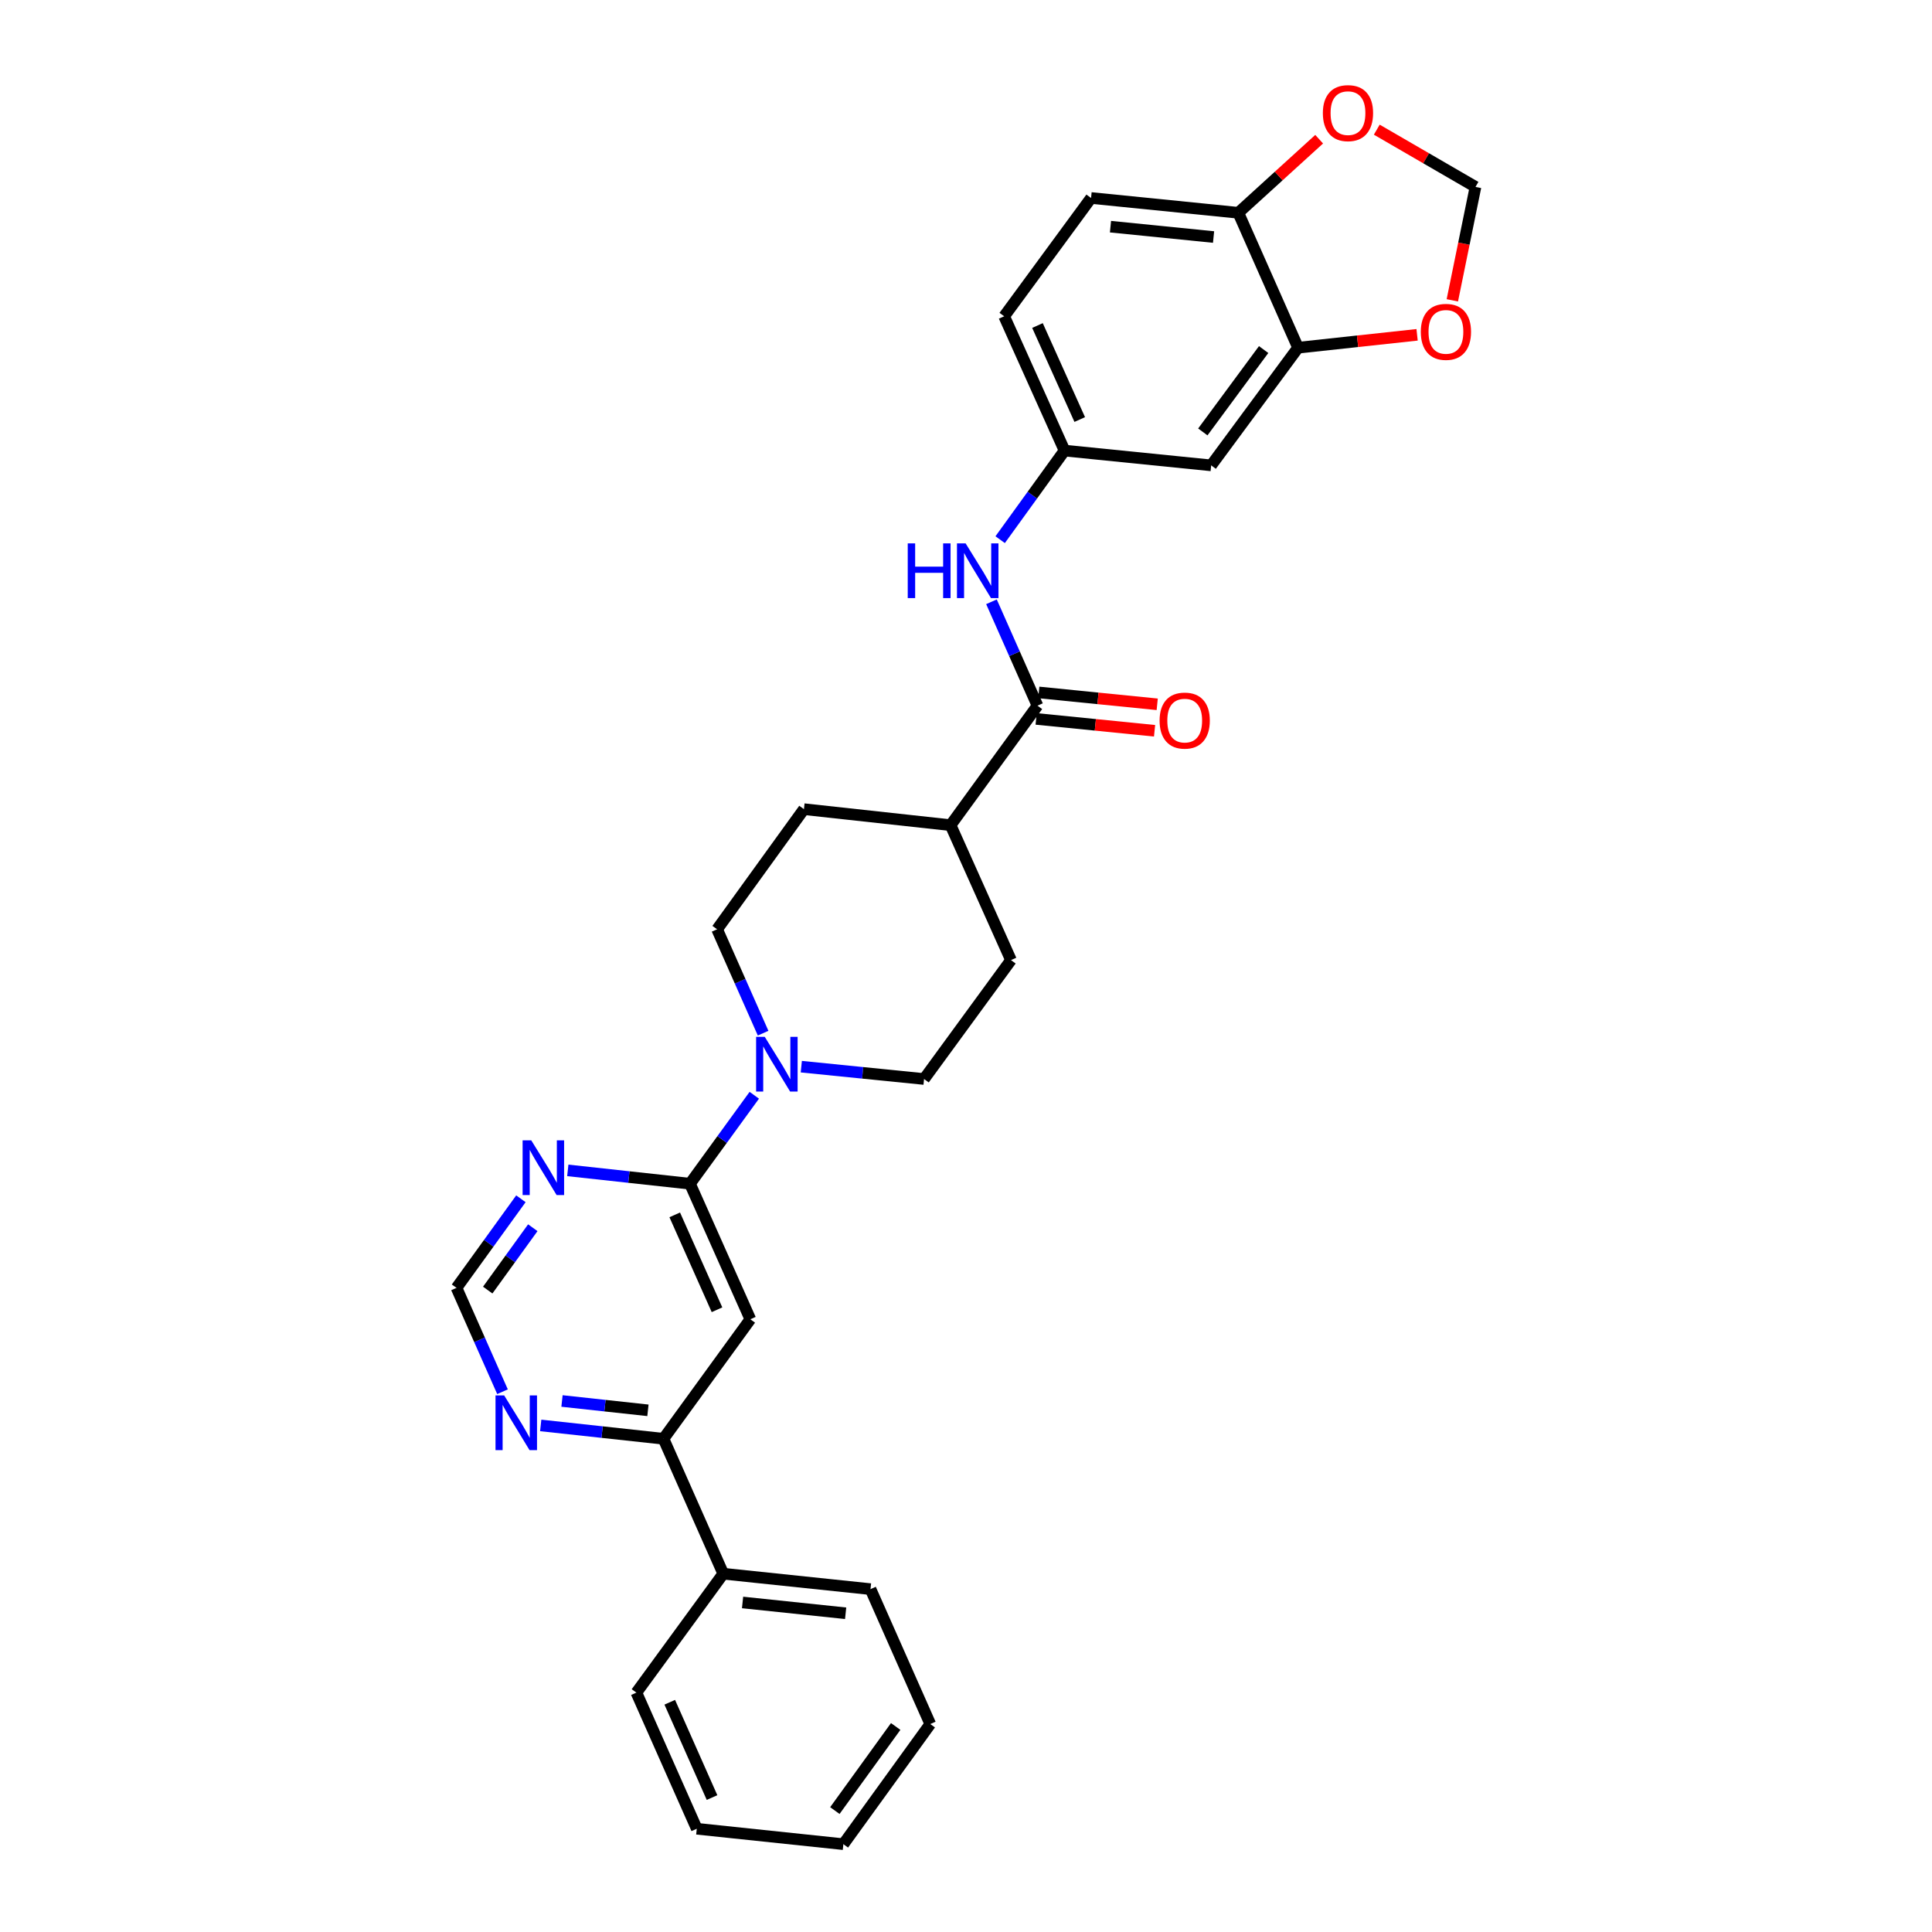 <?xml version='1.0' encoding='iso-8859-1'?>
<svg version='1.1' baseProfile='full'
              xmlns='http://www.w3.org/2000/svg'
                      xmlns:rdkit='http://www.rdkit.org/xml'
                      xmlns:xlink='http://www.w3.org/1999/xlink'
                  xml:space='preserve'
width='1000px' height='1000px' viewBox='0 0 1000 1000'>
<!-- END OF HEADER -->
<rect style='opacity:1.0;fill:#FFFFFF;stroke:none' width='1000' height='1000' x='0' y='0'> </rect>
<path class='bond-0' d='M 357.132,612.69 L 388.381,682.85' style='fill:none;fill-rule:evenodd;stroke:#000000;stroke-width:6px;stroke-linecap:butt;stroke-linejoin:miter;stroke-opacity:1' />
<path class='bond-0' d='M 349.244,628.815 L 371.118,677.927' style='fill:none;fill-rule:evenodd;stroke:#000000;stroke-width:6px;stroke-linecap:butt;stroke-linejoin:miter;stroke-opacity:1' />
<path class='bond-1' d='M 357.132,612.69 L 373.774,589.798' style='fill:none;fill-rule:evenodd;stroke:#000000;stroke-width:6px;stroke-linecap:butt;stroke-linejoin:miter;stroke-opacity:1' />
<path class='bond-1' d='M 373.774,589.798 L 390.416,566.906' style='fill:none;fill-rule:evenodd;stroke:#0000FF;stroke-width:6px;stroke-linecap:butt;stroke-linejoin:miter;stroke-opacity:1' />
<path class='bond-3' d='M 357.132,612.69 L 325.512,609.239' style='fill:none;fill-rule:evenodd;stroke:#000000;stroke-width:6px;stroke-linecap:butt;stroke-linejoin:miter;stroke-opacity:1' />
<path class='bond-3' d='M 325.512,609.239 L 293.891,605.787' style='fill:none;fill-rule:evenodd;stroke:#0000FF;stroke-width:6px;stroke-linecap:butt;stroke-linejoin:miter;stroke-opacity:1' />
<path class='bond-4' d='M 388.381,682.85 L 343.412,744.706' style='fill:none;fill-rule:evenodd;stroke:#000000;stroke-width:6px;stroke-linecap:butt;stroke-linejoin:miter;stroke-opacity:1' />
<path class='bond-16' d='M 394.985,534.765 L 383.079,507.88' style='fill:none;fill-rule:evenodd;stroke:#0000FF;stroke-width:6px;stroke-linecap:butt;stroke-linejoin:miter;stroke-opacity:1' />
<path class='bond-16' d='M 383.079,507.88 L 371.173,480.995' style='fill:none;fill-rule:evenodd;stroke:#000000;stroke-width:6px;stroke-linecap:butt;stroke-linejoin:miter;stroke-opacity:1' />
<path class='bond-17' d='M 414.755,552.107 L 446.525,555.302' style='fill:none;fill-rule:evenodd;stroke:#0000FF;stroke-width:6px;stroke-linecap:butt;stroke-linejoin:miter;stroke-opacity:1' />
<path class='bond-17' d='M 446.525,555.302 L 478.296,558.497' style='fill:none;fill-rule:evenodd;stroke:#000000;stroke-width:6px;stroke-linecap:butt;stroke-linejoin:miter;stroke-opacity:1' />
<path class='bond-2' d='M 536.992,365.253 L 492.016,427.108' style='fill:none;fill-rule:evenodd;stroke:#000000;stroke-width:6px;stroke-linecap:butt;stroke-linejoin:miter;stroke-opacity:1' />
<path class='bond-5' d='M 536.992,365.253 L 525.087,338.368' style='fill:none;fill-rule:evenodd;stroke:#000000;stroke-width:6px;stroke-linecap:butt;stroke-linejoin:miter;stroke-opacity:1' />
<path class='bond-5' d='M 525.087,338.368 L 513.181,311.483' style='fill:none;fill-rule:evenodd;stroke:#0000FF;stroke-width:6px;stroke-linecap:butt;stroke-linejoin:miter;stroke-opacity:1' />
<path class='bond-18' d='M 536.306,372.102 L 566.953,375.174' style='fill:none;fill-rule:evenodd;stroke:#000000;stroke-width:6px;stroke-linecap:butt;stroke-linejoin:miter;stroke-opacity:1' />
<path class='bond-18' d='M 566.953,375.174 L 597.601,378.247' style='fill:none;fill-rule:evenodd;stroke:#FF0000;stroke-width:6px;stroke-linecap:butt;stroke-linejoin:miter;stroke-opacity:1' />
<path class='bond-18' d='M 537.679,358.405 L 568.327,361.477' style='fill:none;fill-rule:evenodd;stroke:#000000;stroke-width:6px;stroke-linecap:butt;stroke-linejoin:miter;stroke-opacity:1' />
<path class='bond-18' d='M 568.327,361.477 L 598.974,364.549' style='fill:none;fill-rule:evenodd;stroke:#FF0000;stroke-width:6px;stroke-linecap:butt;stroke-linejoin:miter;stroke-opacity:1' />
<path class='bond-10' d='M 269.621,620.485 L 252.955,643.542' style='fill:none;fill-rule:evenodd;stroke:#0000FF;stroke-width:6px;stroke-linecap:butt;stroke-linejoin:miter;stroke-opacity:1' />
<path class='bond-10' d='M 252.955,643.542 L 236.289,666.599' style='fill:none;fill-rule:evenodd;stroke:#000000;stroke-width:6px;stroke-linecap:butt;stroke-linejoin:miter;stroke-opacity:1' />
<path class='bond-10' d='M 275.778,635.467 L 264.112,651.606' style='fill:none;fill-rule:evenodd;stroke:#0000FF;stroke-width:6px;stroke-linecap:butt;stroke-linejoin:miter;stroke-opacity:1' />
<path class='bond-10' d='M 264.112,651.606 L 252.446,667.746' style='fill:none;fill-rule:evenodd;stroke:#000000;stroke-width:6px;stroke-linecap:butt;stroke-linejoin:miter;stroke-opacity:1' />
<path class='bond-19' d='M 343.412,744.706 L 374.355,814.545' style='fill:none;fill-rule:evenodd;stroke:#000000;stroke-width:6px;stroke-linecap:butt;stroke-linejoin:miter;stroke-opacity:1' />
<path class='bond-29' d='M 343.412,744.706 L 311.642,741.252' style='fill:none;fill-rule:evenodd;stroke:#000000;stroke-width:6px;stroke-linecap:butt;stroke-linejoin:miter;stroke-opacity:1' />
<path class='bond-29' d='M 311.642,741.252 L 279.873,737.799' style='fill:none;fill-rule:evenodd;stroke:#0000FF;stroke-width:6px;stroke-linecap:butt;stroke-linejoin:miter;stroke-opacity:1' />
<path class='bond-29' d='M 335.368,729.984 L 313.13,727.567' style='fill:none;fill-rule:evenodd;stroke:#000000;stroke-width:6px;stroke-linecap:butt;stroke-linejoin:miter;stroke-opacity:1' />
<path class='bond-29' d='M 313.13,727.567 L 290.891,725.149' style='fill:none;fill-rule:evenodd;stroke:#0000FF;stroke-width:6px;stroke-linecap:butt;stroke-linejoin:miter;stroke-opacity:1' />
<path class='bond-12' d='M 517.682,279.335 L 534.343,256.279' style='fill:none;fill-rule:evenodd;stroke:#0000FF;stroke-width:6px;stroke-linecap:butt;stroke-linejoin:miter;stroke-opacity:1' />
<path class='bond-12' d='M 534.343,256.279 L 551.003,233.222' style='fill:none;fill-rule:evenodd;stroke:#000000;stroke-width:6px;stroke-linecap:butt;stroke-linejoin:miter;stroke-opacity:1' />
<path class='bond-6' d='M 671.876,179.97 L 626.907,240.877' style='fill:none;fill-rule:evenodd;stroke:#000000;stroke-width:6px;stroke-linecap:butt;stroke-linejoin:miter;stroke-opacity:1' />
<path class='bond-6' d='M 654.056,180.93 L 622.578,223.565' style='fill:none;fill-rule:evenodd;stroke:#000000;stroke-width:6px;stroke-linecap:butt;stroke-linejoin:miter;stroke-opacity:1' />
<path class='bond-11' d='M 671.876,179.97 L 702.68,176.637' style='fill:none;fill-rule:evenodd;stroke:#000000;stroke-width:6px;stroke-linecap:butt;stroke-linejoin:miter;stroke-opacity:1' />
<path class='bond-11' d='M 702.68,176.637 L 733.483,173.303' style='fill:none;fill-rule:evenodd;stroke:#FF0000;stroke-width:6px;stroke-linecap:butt;stroke-linejoin:miter;stroke-opacity:1' />
<path class='bond-32' d='M 671.876,179.97 L 640.949,110.139' style='fill:none;fill-rule:evenodd;stroke:#000000;stroke-width:6px;stroke-linecap:butt;stroke-linejoin:miter;stroke-opacity:1' />
<path class='bond-7' d='M 626.907,240.877 L 551.003,233.222' style='fill:none;fill-rule:evenodd;stroke:#000000;stroke-width:6px;stroke-linecap:butt;stroke-linejoin:miter;stroke-opacity:1' />
<path class='bond-8' d='M 260.099,720.354 L 248.194,693.476' style='fill:none;fill-rule:evenodd;stroke:#0000FF;stroke-width:6px;stroke-linecap:butt;stroke-linejoin:miter;stroke-opacity:1' />
<path class='bond-8' d='M 248.194,693.476 L 236.289,666.599' style='fill:none;fill-rule:evenodd;stroke:#000000;stroke-width:6px;stroke-linecap:butt;stroke-linejoin:miter;stroke-opacity:1' />
<path class='bond-9' d='M 640.949,110.139 L 564.731,102.475' style='fill:none;fill-rule:evenodd;stroke:#000000;stroke-width:6px;stroke-linecap:butt;stroke-linejoin:miter;stroke-opacity:1' />
<path class='bond-9' d='M 628.139,122.686 L 574.786,117.322' style='fill:none;fill-rule:evenodd;stroke:#000000;stroke-width:6px;stroke-linecap:butt;stroke-linejoin:miter;stroke-opacity:1' />
<path class='bond-14' d='M 640.949,110.139 L 661.87,91.094' style='fill:none;fill-rule:evenodd;stroke:#000000;stroke-width:6px;stroke-linecap:butt;stroke-linejoin:miter;stroke-opacity:1' />
<path class='bond-14' d='M 661.87,91.094 L 682.792,72.05' style='fill:none;fill-rule:evenodd;stroke:#FF0000;stroke-width:6px;stroke-linecap:butt;stroke-linejoin:miter;stroke-opacity:1' />
<path class='bond-15' d='M 751.722,155.455 L 757.716,126.098' style='fill:none;fill-rule:evenodd;stroke:#FF0000;stroke-width:6px;stroke-linecap:butt;stroke-linejoin:miter;stroke-opacity:1' />
<path class='bond-15' d='M 757.716,126.098 L 763.711,96.74' style='fill:none;fill-rule:evenodd;stroke:#000000;stroke-width:6px;stroke-linecap:butt;stroke-linejoin:miter;stroke-opacity:1' />
<path class='bond-23' d='M 551.003,233.222 L 519.754,163.704' style='fill:none;fill-rule:evenodd;stroke:#000000;stroke-width:6px;stroke-linecap:butt;stroke-linejoin:miter;stroke-opacity:1' />
<path class='bond-23' d='M 558.872,217.15 L 536.997,168.487' style='fill:none;fill-rule:evenodd;stroke:#000000;stroke-width:6px;stroke-linecap:butt;stroke-linejoin:miter;stroke-opacity:1' />
<path class='bond-13' d='M 492.016,427.108 L 523.287,496.948' style='fill:none;fill-rule:evenodd;stroke:#000000;stroke-width:6px;stroke-linecap:butt;stroke-linejoin:miter;stroke-opacity:1' />
<path class='bond-30' d='M 492.016,427.108 L 416.119,418.818' style='fill:none;fill-rule:evenodd;stroke:#000000;stroke-width:6px;stroke-linecap:butt;stroke-linejoin:miter;stroke-opacity:1' />
<path class='bond-33' d='M 712.618,67.114 L 738.164,81.927' style='fill:none;fill-rule:evenodd;stroke:#FF0000;stroke-width:6px;stroke-linecap:butt;stroke-linejoin:miter;stroke-opacity:1' />
<path class='bond-33' d='M 738.164,81.927 L 763.711,96.74' style='fill:none;fill-rule:evenodd;stroke:#000000;stroke-width:6px;stroke-linecap:butt;stroke-linejoin:miter;stroke-opacity:1' />
<path class='bond-20' d='M 371.173,480.995 L 416.119,418.818' style='fill:none;fill-rule:evenodd;stroke:#000000;stroke-width:6px;stroke-linecap:butt;stroke-linejoin:miter;stroke-opacity:1' />
<path class='bond-21' d='M 478.296,558.497 L 523.287,496.948' style='fill:none;fill-rule:evenodd;stroke:#000000;stroke-width:6px;stroke-linecap:butt;stroke-linejoin:miter;stroke-opacity:1' />
<path class='bond-24' d='M 374.355,814.545 L 450.572,822.529' style='fill:none;fill-rule:evenodd;stroke:#000000;stroke-width:6px;stroke-linecap:butt;stroke-linejoin:miter;stroke-opacity:1' />
<path class='bond-24' d='M 384.353,829.434 L 437.705,835.023' style='fill:none;fill-rule:evenodd;stroke:#000000;stroke-width:6px;stroke-linecap:butt;stroke-linejoin:miter;stroke-opacity:1' />
<path class='bond-25' d='M 374.355,814.545 L 329.393,876.095' style='fill:none;fill-rule:evenodd;stroke:#000000;stroke-width:6px;stroke-linecap:butt;stroke-linejoin:miter;stroke-opacity:1' />
<path class='bond-22' d='M 564.731,102.475 L 519.754,163.704' style='fill:none;fill-rule:evenodd;stroke:#000000;stroke-width:6px;stroke-linecap:butt;stroke-linejoin:miter;stroke-opacity:1' />
<path class='bond-27' d='M 450.572,822.529 L 481.508,892.361' style='fill:none;fill-rule:evenodd;stroke:#000000;stroke-width:6px;stroke-linecap:butt;stroke-linejoin:miter;stroke-opacity:1' />
<path class='bond-26' d='M 329.393,876.095 L 360.65,946.561' style='fill:none;fill-rule:evenodd;stroke:#000000;stroke-width:6px;stroke-linecap:butt;stroke-linejoin:miter;stroke-opacity:1' />
<path class='bond-26' d='M 346.665,881.083 L 368.545,930.41' style='fill:none;fill-rule:evenodd;stroke:#000000;stroke-width:6px;stroke-linecap:butt;stroke-linejoin:miter;stroke-opacity:1' />
<path class='bond-28' d='M 360.65,946.561 L 436.531,954.545' style='fill:none;fill-rule:evenodd;stroke:#000000;stroke-width:6px;stroke-linecap:butt;stroke-linejoin:miter;stroke-opacity:1' />
<path class='bond-31' d='M 481.508,892.361 L 436.531,954.545' style='fill:none;fill-rule:evenodd;stroke:#000000;stroke-width:6px;stroke-linecap:butt;stroke-linejoin:miter;stroke-opacity:1' />
<path class='bond-31' d='M 463.607,893.621 L 432.123,937.15' style='fill:none;fill-rule:evenodd;stroke:#000000;stroke-width:6px;stroke-linecap:butt;stroke-linejoin:miter;stroke-opacity:1' />
<path  class='atom-2' d='M 395.841 536.674
L 405.121 551.674
Q 406.041 553.154, 407.521 555.834
Q 409.001 558.514, 409.081 558.674
L 409.081 536.674
L 412.841 536.674
L 412.841 564.994
L 408.961 564.994
L 399.001 548.594
Q 397.841 546.674, 396.601 544.474
Q 395.401 542.274, 395.041 541.594
L 395.041 564.994
L 391.361 564.994
L 391.361 536.674
L 395.841 536.674
' fill='#0000FF'/>
<path  class='atom-4' d='M 274.983 590.247
L 284.263 605.247
Q 285.183 606.727, 286.663 609.407
Q 288.143 612.087, 288.223 612.247
L 288.223 590.247
L 291.983 590.247
L 291.983 618.567
L 288.103 618.567
L 278.143 602.167
Q 276.983 600.247, 275.743 598.047
Q 274.543 595.847, 274.183 595.167
L 274.183 618.567
L 270.503 618.567
L 270.503 590.247
L 274.983 590.247
' fill='#0000FF'/>
<path  class='atom-6' d='M 469.845 281.254
L 473.685 281.254
L 473.685 293.294
L 488.165 293.294
L 488.165 281.254
L 492.005 281.254
L 492.005 309.574
L 488.165 309.574
L 488.165 296.494
L 473.685 296.494
L 473.685 309.574
L 469.845 309.574
L 469.845 281.254
' fill='#0000FF'/>
<path  class='atom-6' d='M 499.805 281.254
L 509.085 296.254
Q 510.005 297.734, 511.485 300.414
Q 512.965 303.094, 513.045 303.254
L 513.045 281.254
L 516.805 281.254
L 516.805 309.574
L 512.925 309.574
L 502.965 293.174
Q 501.805 291.254, 500.565 289.054
Q 499.365 286.854, 499.005 286.174
L 499.005 309.574
L 495.325 309.574
L 495.325 281.254
L 499.805 281.254
' fill='#0000FF'/>
<path  class='atom-9' d='M 260.957 722.263
L 270.237 737.263
Q 271.157 738.743, 272.637 741.423
Q 274.117 744.103, 274.197 744.263
L 274.197 722.263
L 277.957 722.263
L 277.957 750.583
L 274.077 750.583
L 264.117 734.183
Q 262.957 732.263, 261.717 730.063
Q 260.517 727.863, 260.157 727.183
L 260.157 750.583
L 256.477 750.583
L 256.477 722.263
L 260.957 722.263
' fill='#0000FF'/>
<path  class='atom-12' d='M 735.408 171.768
Q 735.408 164.968, 738.768 161.168
Q 742.128 157.368, 748.408 157.368
Q 754.688 157.368, 758.048 161.168
Q 761.408 164.968, 761.408 171.768
Q 761.408 178.648, 758.008 182.568
Q 754.608 186.448, 748.408 186.448
Q 742.168 186.448, 738.768 182.568
Q 735.408 178.688, 735.408 171.768
M 748.408 183.248
Q 752.728 183.248, 755.048 180.368
Q 757.408 177.448, 757.408 171.768
Q 757.408 166.208, 755.048 163.408
Q 752.728 160.568, 748.408 160.568
Q 744.088 160.568, 741.728 163.368
Q 739.408 166.168, 739.408 171.768
Q 739.408 177.488, 741.728 180.368
Q 744.088 183.248, 748.408 183.248
' fill='#FF0000'/>
<path  class='atom-15' d='M 684.71 58.55
Q 684.71 51.75, 688.07 47.95
Q 691.43 44.15, 697.71 44.15
Q 703.99 44.15, 707.35 47.95
Q 710.71 51.75, 710.71 58.55
Q 710.71 65.43, 707.31 69.35
Q 703.91 73.23, 697.71 73.23
Q 691.47 73.23, 688.07 69.35
Q 684.71 65.47, 684.71 58.55
M 697.71 70.03
Q 702.03 70.03, 704.35 67.15
Q 706.71 64.23, 706.71 58.55
Q 706.71 52.99, 704.35 50.19
Q 702.03 47.35, 697.71 47.35
Q 693.39 47.35, 691.03 50.15
Q 688.71 52.95, 688.71 58.55
Q 688.71 64.27, 691.03 67.15
Q 693.39 70.03, 697.71 70.03
' fill='#FF0000'/>
<path  class='atom-19' d='M 600.202 372.973
Q 600.202 366.173, 603.562 362.373
Q 606.922 358.573, 613.202 358.573
Q 619.482 358.573, 622.842 362.373
Q 626.202 366.173, 626.202 372.973
Q 626.202 379.853, 622.802 383.773
Q 619.402 387.653, 613.202 387.653
Q 606.962 387.653, 603.562 383.773
Q 600.202 379.893, 600.202 372.973
M 613.202 384.453
Q 617.522 384.453, 619.842 381.573
Q 622.202 378.653, 622.202 372.973
Q 622.202 367.413, 619.842 364.613
Q 617.522 361.773, 613.202 361.773
Q 608.882 361.773, 606.522 364.573
Q 604.202 367.373, 604.202 372.973
Q 604.202 378.693, 606.522 381.573
Q 608.882 384.453, 613.202 384.453
' fill='#FF0000'/>
</svg>
